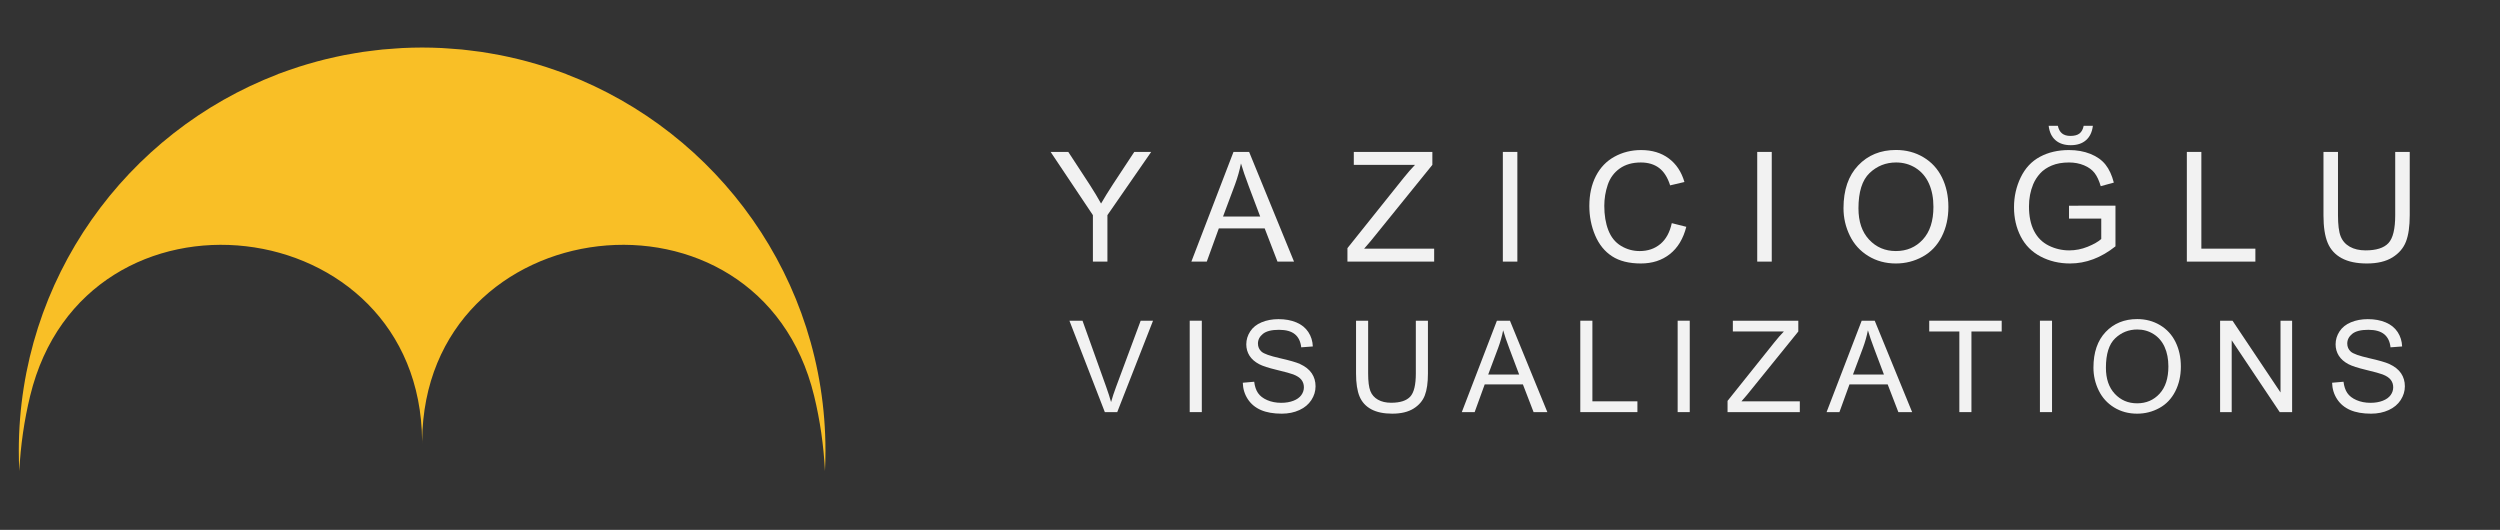 <?xml version="1.0" encoding="UTF-8" standalone="no"?><!DOCTYPE svg PUBLIC "-//W3C//DTD SVG 1.1//EN" "http://www.w3.org/Graphics/SVG/1.1/DTD/svg11.dtd"><svg width="100%" height="100%" viewBox="0 0 335 71" version="1.1" xmlns="http://www.w3.org/2000/svg" xmlns:xlink="http://www.w3.org/1999/xlink" xml:space="preserve" xmlns:serif="http://www.serif.com/" style="fill-rule:evenodd;clip-rule:evenodd;stroke-linejoin:round;stroke-miterlimit:2;"><rect x="0" y="0" width="335" height="71" fill="#333333" stroke="none"/><rect id="Page-1" serif:id="Page 1" x="0" y="0" width="334.986" height="70.661" style="fill:none;"/><g id="Layer-1" serif:id="Layer 1"><path d="M75.884,9.939c0.004,-0.003 0.007,-0.007 0.011,-0.01c-0.126,-0.048 -0.256,-0.089 -0.382,-0.136c-0.35,-0.131 -0.704,-0.254 -1.057,-0.378c-0.45,-0.158 -0.901,-0.313 -1.357,-0.459c-0.355,-0.114 -0.713,-0.223 -1.071,-0.33c-0.462,-0.137 -0.926,-0.27 -1.392,-0.395c-0.361,-0.097 -0.723,-0.191 -1.087,-0.281c-0.474,-0.117 -0.951,-0.225 -1.429,-0.33c-0.364,-0.079 -0.727,-0.158 -1.093,-0.23c-0.491,-0.096 -0.986,-0.181 -1.481,-0.264c-0.36,-0.06 -0.719,-0.123 -1.081,-0.176c-0.52,-0.076 -1.044,-0.138 -1.569,-0.199c-0.343,-0.04 -0.685,-0.086 -1.03,-0.12c-0.582,-0.056 -1.168,-0.095 -1.755,-0.133c-0.294,-0.019 -0.585,-0.047 -0.88,-0.061c-0.884,-0.043 -1.772,-0.068 -2.666,-0.068c-0.894,-0 -1.782,0.025 -2.666,0.068c-0.295,0.014 -0.586,0.042 -0.88,0.061c-0.587,0.038 -1.173,0.077 -1.755,0.133c-0.345,0.034 -0.687,0.08 -1.031,0.12c-0.524,0.061 -1.048,0.123 -1.567,0.199c-0.363,0.053 -0.722,0.116 -1.082,0.176c-0.495,0.083 -0.99,0.168 -1.481,0.264c-0.366,0.072 -0.729,0.151 -1.093,0.23c-0.478,0.105 -0.955,0.213 -1.429,0.33c-0.364,0.09 -0.726,0.184 -1.087,0.281c-0.466,0.125 -0.93,0.257 -1.392,0.395c-0.358,0.107 -0.716,0.216 -1.072,0.33c-0.455,0.146 -0.905,0.301 -1.355,0.458c-0.354,0.124 -0.708,0.248 -1.059,0.379c-0.126,0.047 -0.255,0.088 -0.381,0.136c0.004,0.003 0.007,0.007 0.011,0.01c-20.305,7.777 -34.728,27.437 -34.728,50.478c0,0.906 0.024,1.807 0.068,2.703c0.17,-3.45 0.664,-6.816 1.451,-10.066c7.353,-30.349 52.28,-25.156 52.526,6.07c0.001,0.147 0.002,0.294 0.002,0.441c0,-0.147 0.001,-0.294 0.002,-0.441c0.246,-31.226 45.173,-36.419 52.526,-6.07c0.787,3.25 1.281,6.616 1.451,10.066c0.044,-0.896 0.068,-1.797 0.068,-2.703c0,-23.041 -14.423,-42.701 -34.728,-50.478" style="fill:#f9bf26;fill-rule:nonzero;"/><g><g><path d="M146.449,35.055l0,-6.226l-5.665,-8.472l2.367,0l2.897,4.432c0.535,0.828 1.033,1.657 1.494,2.486c0.441,-0.769 0.976,-1.634 1.604,-2.597l2.847,-4.321l2.266,0l-5.865,8.472l0,6.226l-1.945,0Z" style="fill:#f2f2f2;fill-rule:nonzero;"/><path d="M159.643,35.055l5.645,-14.698l2.095,0l6.016,14.698l-2.216,0l-1.715,-4.451l-6.145,-0l-1.615,4.451l-2.065,0Zm4.241,-6.035l4.983,-0l-1.534,-4.071c-0.468,-1.236 -0.815,-2.252 -1.043,-3.048c-0.187,0.943 -0.451,1.878 -0.792,2.807l-1.614,4.312Z" style="fill:#f2f2f2;fill-rule:nonzero;"/><path d="M180.557,35.055l0,-1.805l7.529,-9.414c0.535,-0.668 1.043,-1.25 1.524,-1.744l-8.201,-0l0,-1.735l10.527,0l0,1.735l-8.251,10.196l-0.892,1.033l9.384,-0l0,1.734l-11.62,0Z" style="fill:#f2f2f2;fill-rule:nonzero;"/><rect x="201.381" y="20.357" width="1.945" height="14.698" style="fill:#f2f2f2;fill-rule:nonzero;"/><path d="M224.019,29.902l1.945,0.491c-0.408,1.597 -1.141,2.816 -2.2,3.654c-1.06,0.839 -2.355,1.259 -3.885,1.259c-1.585,-0 -2.873,-0.323 -3.865,-0.968c-0.993,-0.645 -1.748,-1.579 -2.266,-2.802c-0.518,-1.223 -0.777,-2.537 -0.777,-3.94c-0,-1.531 0.292,-2.866 0.877,-4.005c0.585,-1.14 1.417,-2.006 2.496,-2.597c1.08,-0.592 2.268,-0.887 3.565,-0.887c1.47,-0 2.707,0.374 3.709,1.122c1.003,0.749 1.701,1.802 2.096,3.159l-1.915,0.451c-0.341,-1.07 -0.836,-1.848 -1.484,-2.336c-0.649,-0.488 -1.464,-0.732 -2.446,-0.732c-1.13,-0 -2.074,0.271 -2.833,0.812c-0.758,0.541 -1.291,1.268 -1.599,2.181c-0.307,0.912 -0.461,1.853 -0.461,2.822c-0,1.25 0.182,2.341 0.546,3.273c0.365,0.933 0.931,1.629 1.7,2.091c0.768,0.461 1.6,0.691 2.496,0.691c1.09,0 2.012,-0.314 2.767,-0.942c0.756,-0.628 1.267,-1.561 1.534,-2.797Z" style="fill:#f2f2f2;fill-rule:nonzero;"/><rect x="235.469" y="20.357" width="1.945" height="14.698" style="fill:#f2f2f2;fill-rule:nonzero;"/><path d="M247.029,27.897c-0,-2.44 0.655,-4.35 1.965,-5.73c1.31,-1.38 3.001,-2.07 5.073,-2.07c1.357,-0 2.58,0.324 3.669,0.972c1.09,0.648 1.92,1.552 2.492,2.712c0.571,1.16 0.857,2.475 0.857,3.945c-0,1.491 -0.301,2.824 -0.903,4c-0.601,1.177 -1.453,2.067 -2.556,2.672c-1.103,0.605 -2.293,0.908 -3.569,0.908c-1.384,-0 -2.62,-0.335 -3.71,-1.003c-1.089,-0.668 -1.915,-1.581 -2.476,-2.737c-0.562,-1.156 -0.842,-2.379 -0.842,-3.669Zm2.005,0.03c-0,1.771 0.476,3.166 1.428,4.185c0.953,1.02 2.148,1.529 3.585,1.529c1.463,0 2.668,-0.514 3.614,-1.544c0.946,-1.029 1.419,-2.489 1.419,-4.381c-0,-1.196 -0.203,-2.241 -0.607,-3.133c-0.404,-0.892 -0.996,-1.584 -1.774,-2.075c-0.779,-0.492 -1.653,-0.737 -2.622,-0.737c-1.377,-0 -2.562,0.473 -3.554,1.418c-0.993,0.946 -1.489,2.525 -1.489,4.738Z" style="fill:#f2f2f2;fill-rule:nonzero;"/><path d="M277.247,29.29l-0,-1.724l6.226,-0.01l-0,5.454c-0.956,0.762 -1.942,1.335 -2.958,1.719c-1.016,0.385 -2.059,0.577 -3.128,0.577c-1.444,-0 -2.756,-0.309 -3.935,-0.928c-1.18,-0.618 -2.071,-1.512 -2.672,-2.682c-0.602,-1.169 -0.902,-2.476 -0.902,-3.92c-0,-1.43 0.299,-2.765 0.897,-4.005c0.598,-1.24 1.459,-2.161 2.582,-2.762c1.122,-0.602 2.416,-0.902 3.879,-0.902c1.063,-0 2.024,0.172 2.883,0.516c0.859,0.344 1.532,0.824 2.02,1.439c0.488,0.615 0.859,1.417 1.113,2.406l-1.755,0.481c-0.22,-0.749 -0.494,-1.337 -0.822,-1.765c-0.327,-0.427 -0.795,-0.77 -1.403,-1.027c-0.608,-0.257 -1.284,-0.386 -2.025,-0.386c-0.889,-0 -1.658,0.135 -2.306,0.406c-0.649,0.271 -1.172,0.626 -1.569,1.068c-0.398,0.441 -0.707,0.925 -0.928,1.453c-0.374,0.909 -0.561,1.895 -0.561,2.958c-0,1.31 0.225,2.406 0.676,3.288c0.452,0.883 1.108,1.538 1.971,1.966c0.862,0.427 1.777,0.641 2.747,0.641c0.842,0 1.664,-0.162 2.466,-0.486c0.802,-0.324 1.41,-0.67 1.825,-1.038l-0,-2.737l-4.321,0Zm1.965,-12.432l1.233,0c-0.1,0.836 -0.406,1.477 -0.918,1.925c-0.511,0.448 -1.191,0.672 -2.04,0.672c-0.855,-0 -1.539,-0.222 -2.05,-0.667c-0.511,-0.444 -0.817,-1.088 -0.917,-1.93l1.233,0c0.093,0.455 0.279,0.794 0.556,1.018c0.277,0.224 0.65,0.336 1.118,0.336c0.541,-0 0.951,-0.109 1.228,-0.326c0.278,-0.217 0.463,-0.56 0.557,-1.028Z" style="fill:#f2f2f2;fill-rule:nonzero;"/><path d="M293.037,35.055l0,-14.698l1.945,0l0,12.964l7.239,-0l-0,1.734l-9.184,0Z" style="fill:#f2f2f2;fill-rule:nonzero;"/><path d="M320.959,20.357l1.945,0l0,8.492c0,1.477 -0.167,2.65 -0.501,3.519c-0.334,0.869 -0.937,1.576 -1.81,2.121c-0.872,0.544 -2.017,0.817 -3.434,0.817c-1.376,-0 -2.503,-0.238 -3.378,-0.712c-0.876,-0.475 -1.501,-1.161 -1.875,-2.06c-0.374,-0.899 -0.561,-2.128 -0.561,-3.685l-0,-8.492l1.945,0l-0,8.482c-0,1.277 0.118,2.217 0.355,2.822c0.238,0.605 0.645,1.071 1.224,1.399c0.578,0.327 1.285,0.491 2.12,0.491c1.43,0 2.45,-0.324 3.058,-0.972c0.608,-0.649 0.912,-1.895 0.912,-3.74l0,-8.482Z" style="fill:#f2f2f2;fill-rule:nonzero;"/></g><g><path d="M148.047,55.222l-4.745,-12.248l1.754,-0l3.184,8.898c0.256,0.713 0.47,1.381 0.643,2.005c0.189,-0.669 0.409,-1.337 0.66,-2.005l3.308,-8.898l1.655,-0l-4.796,12.248l-1.663,-0Z" style="fill:#f2f2f2;"/><rect x="159.421" y="42.974" width="1.621" height="12.248" style="fill:#f2f2f2;"/><path d="M166.534,51.287l1.529,-0.134c0.073,0.613 0.241,1.115 0.506,1.508c0.264,0.393 0.675,0.71 1.232,0.953c0.557,0.242 1.184,0.363 1.88,0.363c0.618,0 1.164,-0.092 1.637,-0.276c0.474,-0.183 0.826,-0.436 1.057,-0.756c0.231,-0.32 0.347,-0.67 0.347,-1.048c0,-0.385 -0.111,-0.72 -0.334,-1.007c-0.223,-0.287 -0.591,-0.528 -1.103,-0.723c-0.329,-0.128 -1.055,-0.327 -2.181,-0.597c-1.125,-0.27 -1.913,-0.525 -2.364,-0.765c-0.585,-0.306 -1.021,-0.686 -1.308,-1.14c-0.286,-0.454 -0.43,-0.962 -0.43,-1.525c0,-0.618 0.176,-1.196 0.527,-1.733c0.35,-0.538 0.863,-0.946 1.537,-1.224c0.674,-0.279 1.423,-0.418 2.247,-0.418c0.908,-0 1.709,0.146 2.402,0.438c0.694,0.293 1.227,0.723 1.6,1.291c0.373,0.568 0.574,1.212 0.602,1.93l-1.554,0.117c-0.084,-0.774 -0.366,-1.359 -0.848,-1.754c-0.482,-0.396 -1.194,-0.593 -2.135,-0.593c-0.98,-0 -1.695,0.179 -2.143,0.538c-0.448,0.36 -0.672,0.793 -0.672,1.3c-0,0.44 0.158,0.802 0.476,1.086c0.312,0.284 1.126,0.575 2.444,0.873c1.317,0.298 2.221,0.558 2.711,0.781c0.713,0.329 1.239,0.745 1.579,1.249c0.34,0.504 0.509,1.085 0.509,1.742c0,0.652 -0.186,1.266 -0.559,1.842c-0.374,0.577 -0.91,1.025 -1.609,1.345c-0.699,0.321 -1.485,0.481 -2.36,0.481c-1.108,-0 -2.037,-0.162 -2.786,-0.485c-0.749,-0.323 -1.337,-0.809 -1.763,-1.458c-0.426,-0.649 -0.65,-1.382 -0.673,-2.201Z" style="fill:#f2f2f2;"/><path d="M189.722,42.974l1.621,-0l-0,7.076c-0,1.231 -0.139,2.209 -0.418,2.933c-0.278,0.724 -0.781,1.313 -1.508,1.767c-0.727,0.454 -1.681,0.681 -2.861,0.681c-1.148,-0 -2.086,-0.198 -2.816,-0.593c-0.73,-0.396 -1.25,-0.968 -1.562,-1.717c-0.312,-0.749 -0.468,-1.773 -0.468,-3.071l-0,-7.076l1.621,-0l-0,7.068c-0,1.064 0.098,1.848 0.296,2.352c0.198,0.504 0.538,0.892 1.019,1.165c0.482,0.273 1.071,0.41 1.768,0.41c1.191,-0 2.041,-0.27 2.548,-0.811c0.507,-0.54 0.76,-1.579 0.76,-3.116l0,-7.068Z" style="fill:#f2f2f2;"/><path d="M195.883,55.222l4.703,-12.248l1.747,-0l5.012,12.248l-1.846,-0l-1.429,-3.71l-5.121,0l-1.345,3.71l-1.721,-0Zm3.534,-5.03l4.152,0l-1.278,-3.392c-0.39,-1.03 -0.68,-1.877 -0.869,-2.54c-0.156,0.786 -0.376,1.565 -0.66,2.34l-1.345,3.592Z" style="fill:#f2f2f2;"/><path d="M211.76,55.222l-0,-12.248l1.621,-0l-0,10.803l6.032,-0l-0,1.445l-7.653,-0Z" style="fill:#f2f2f2;"/><rect x="224.805" y="42.974" width="1.621" height="12.248" style="fill:#f2f2f2;"/><path d="M231.492,55.222l-0,-1.504l6.274,-7.845c0.446,-0.557 0.869,-1.042 1.27,-1.454l-6.834,0l-0,-1.445l8.772,-0l0,1.445l-6.876,8.497l-0.743,0.861l7.82,-0l-0,1.445l-9.683,-0Z" style="fill:#f2f2f2;"/><path d="M244.762,55.222l4.704,-12.248l1.746,-0l5.013,12.248l-1.846,-0l-1.429,-3.71l-5.122,0l-1.345,3.71l-1.721,-0Zm3.534,-5.03l4.153,0l-1.279,-3.392c-0.39,-1.03 -0.679,-1.877 -0.869,-2.54c-0.156,0.786 -0.376,1.565 -0.66,2.34l-1.345,3.592Z" style="fill:#f2f2f2;"/><path d="M262.553,55.222l-0,-10.803l-4.036,0l0,-1.445l9.709,-0l-0,1.445l-4.053,0l0,10.803l-1.62,-0Z" style="fill:#f2f2f2;"/><rect x="273.35" y="42.974" width="1.621" height="12.248" style="fill:#f2f2f2;"/><path d="M280.522,49.257c-0,-2.033 0.545,-3.625 1.637,-4.775c1.092,-1.15 2.501,-1.726 4.228,-1.726c1.13,0 2.15,0.271 3.058,0.811c0.907,0.54 1.6,1.294 2.076,2.26c0.476,0.966 0.714,2.062 0.714,3.288c0,1.242 -0.251,2.353 -0.752,3.333c-0.501,0.98 -1.211,1.723 -2.13,2.227c-0.919,0.504 -1.911,0.756 -2.975,0.756c-1.153,-0 -2.183,-0.279 -3.091,-0.836c-0.908,-0.557 -1.596,-1.317 -2.064,-2.281c-0.467,-0.963 -0.701,-1.982 -0.701,-3.057Zm1.671,0.025c-0,1.476 0.396,2.638 1.19,3.488c0.794,0.849 1.789,1.274 2.987,1.274c1.22,-0 2.224,-0.429 3.012,-1.287c0.788,-0.858 1.182,-2.075 1.182,-3.651c0,-0.997 -0.168,-1.867 -0.505,-2.611c-0.337,-0.743 -0.83,-1.32 -1.479,-1.729c-0.649,-0.41 -1.377,-0.614 -2.185,-0.614c-1.147,-0 -2.135,0.394 -2.962,1.182c-0.827,0.788 -1.24,2.104 -1.24,3.948Z" style="fill:#f2f2f2;"/><path d="M297.493,55.222l0,-12.248l1.663,-0l6.433,9.616l0,-9.616l1.554,-0l0,12.248l-1.662,-0l-6.434,-9.625l0,9.625l-1.554,-0Z" style="fill:#f2f2f2;"/><path d="M312.502,51.287l1.529,-0.134c0.072,0.613 0.24,1.115 0.505,1.508c0.265,0.393 0.675,0.71 1.232,0.953c0.557,0.242 1.184,0.363 1.88,0.363c0.618,0 1.164,-0.092 1.638,-0.276c0.473,-0.183 0.826,-0.436 1.057,-0.756c0.231,-0.32 0.346,-0.67 0.346,-1.048c0,-0.385 -0.111,-0.72 -0.334,-1.007c-0.223,-0.287 -0.59,-0.528 -1.103,-0.723c-0.328,-0.128 -1.055,-0.327 -2.18,-0.597c-1.125,-0.27 -1.914,-0.525 -2.365,-0.765c-0.585,-0.306 -1.02,-0.686 -1.307,-1.14c-0.287,-0.454 -0.43,-0.962 -0.43,-1.525c-0,-0.618 0.175,-1.196 0.526,-1.733c0.351,-0.538 0.863,-0.946 1.537,-1.224c0.674,-0.279 1.423,-0.418 2.248,-0.418c0.908,-0 1.708,0.146 2.402,0.438c0.693,0.293 1.226,0.723 1.6,1.291c0.373,0.568 0.573,1.212 0.601,1.93l-1.554,0.117c-0.083,-0.774 -0.366,-1.359 -0.848,-1.754c-0.482,-0.396 -1.193,-0.593 -2.135,-0.593c-0.98,-0 -1.694,0.179 -2.143,0.538c-0.448,0.36 -0.672,0.793 -0.672,1.3c-0,0.44 0.159,0.802 0.476,1.086c0.312,0.284 1.127,0.575 2.444,0.873c1.317,0.298 2.221,0.558 2.711,0.781c0.713,0.329 1.239,0.745 1.579,1.249c0.34,0.504 0.51,1.085 0.51,1.742c-0,0.652 -0.187,1.266 -0.56,1.842c-0.373,0.577 -0.909,1.025 -1.608,1.345c-0.699,0.321 -1.486,0.481 -2.361,0.481c-1.108,-0 -2.037,-0.162 -2.786,-0.485c-0.749,-0.323 -1.337,-0.809 -1.763,-1.458c-0.426,-0.649 -0.65,-1.382 -0.672,-2.201Z" style="fill:#f2f2f2;"/></g></g></g></svg>